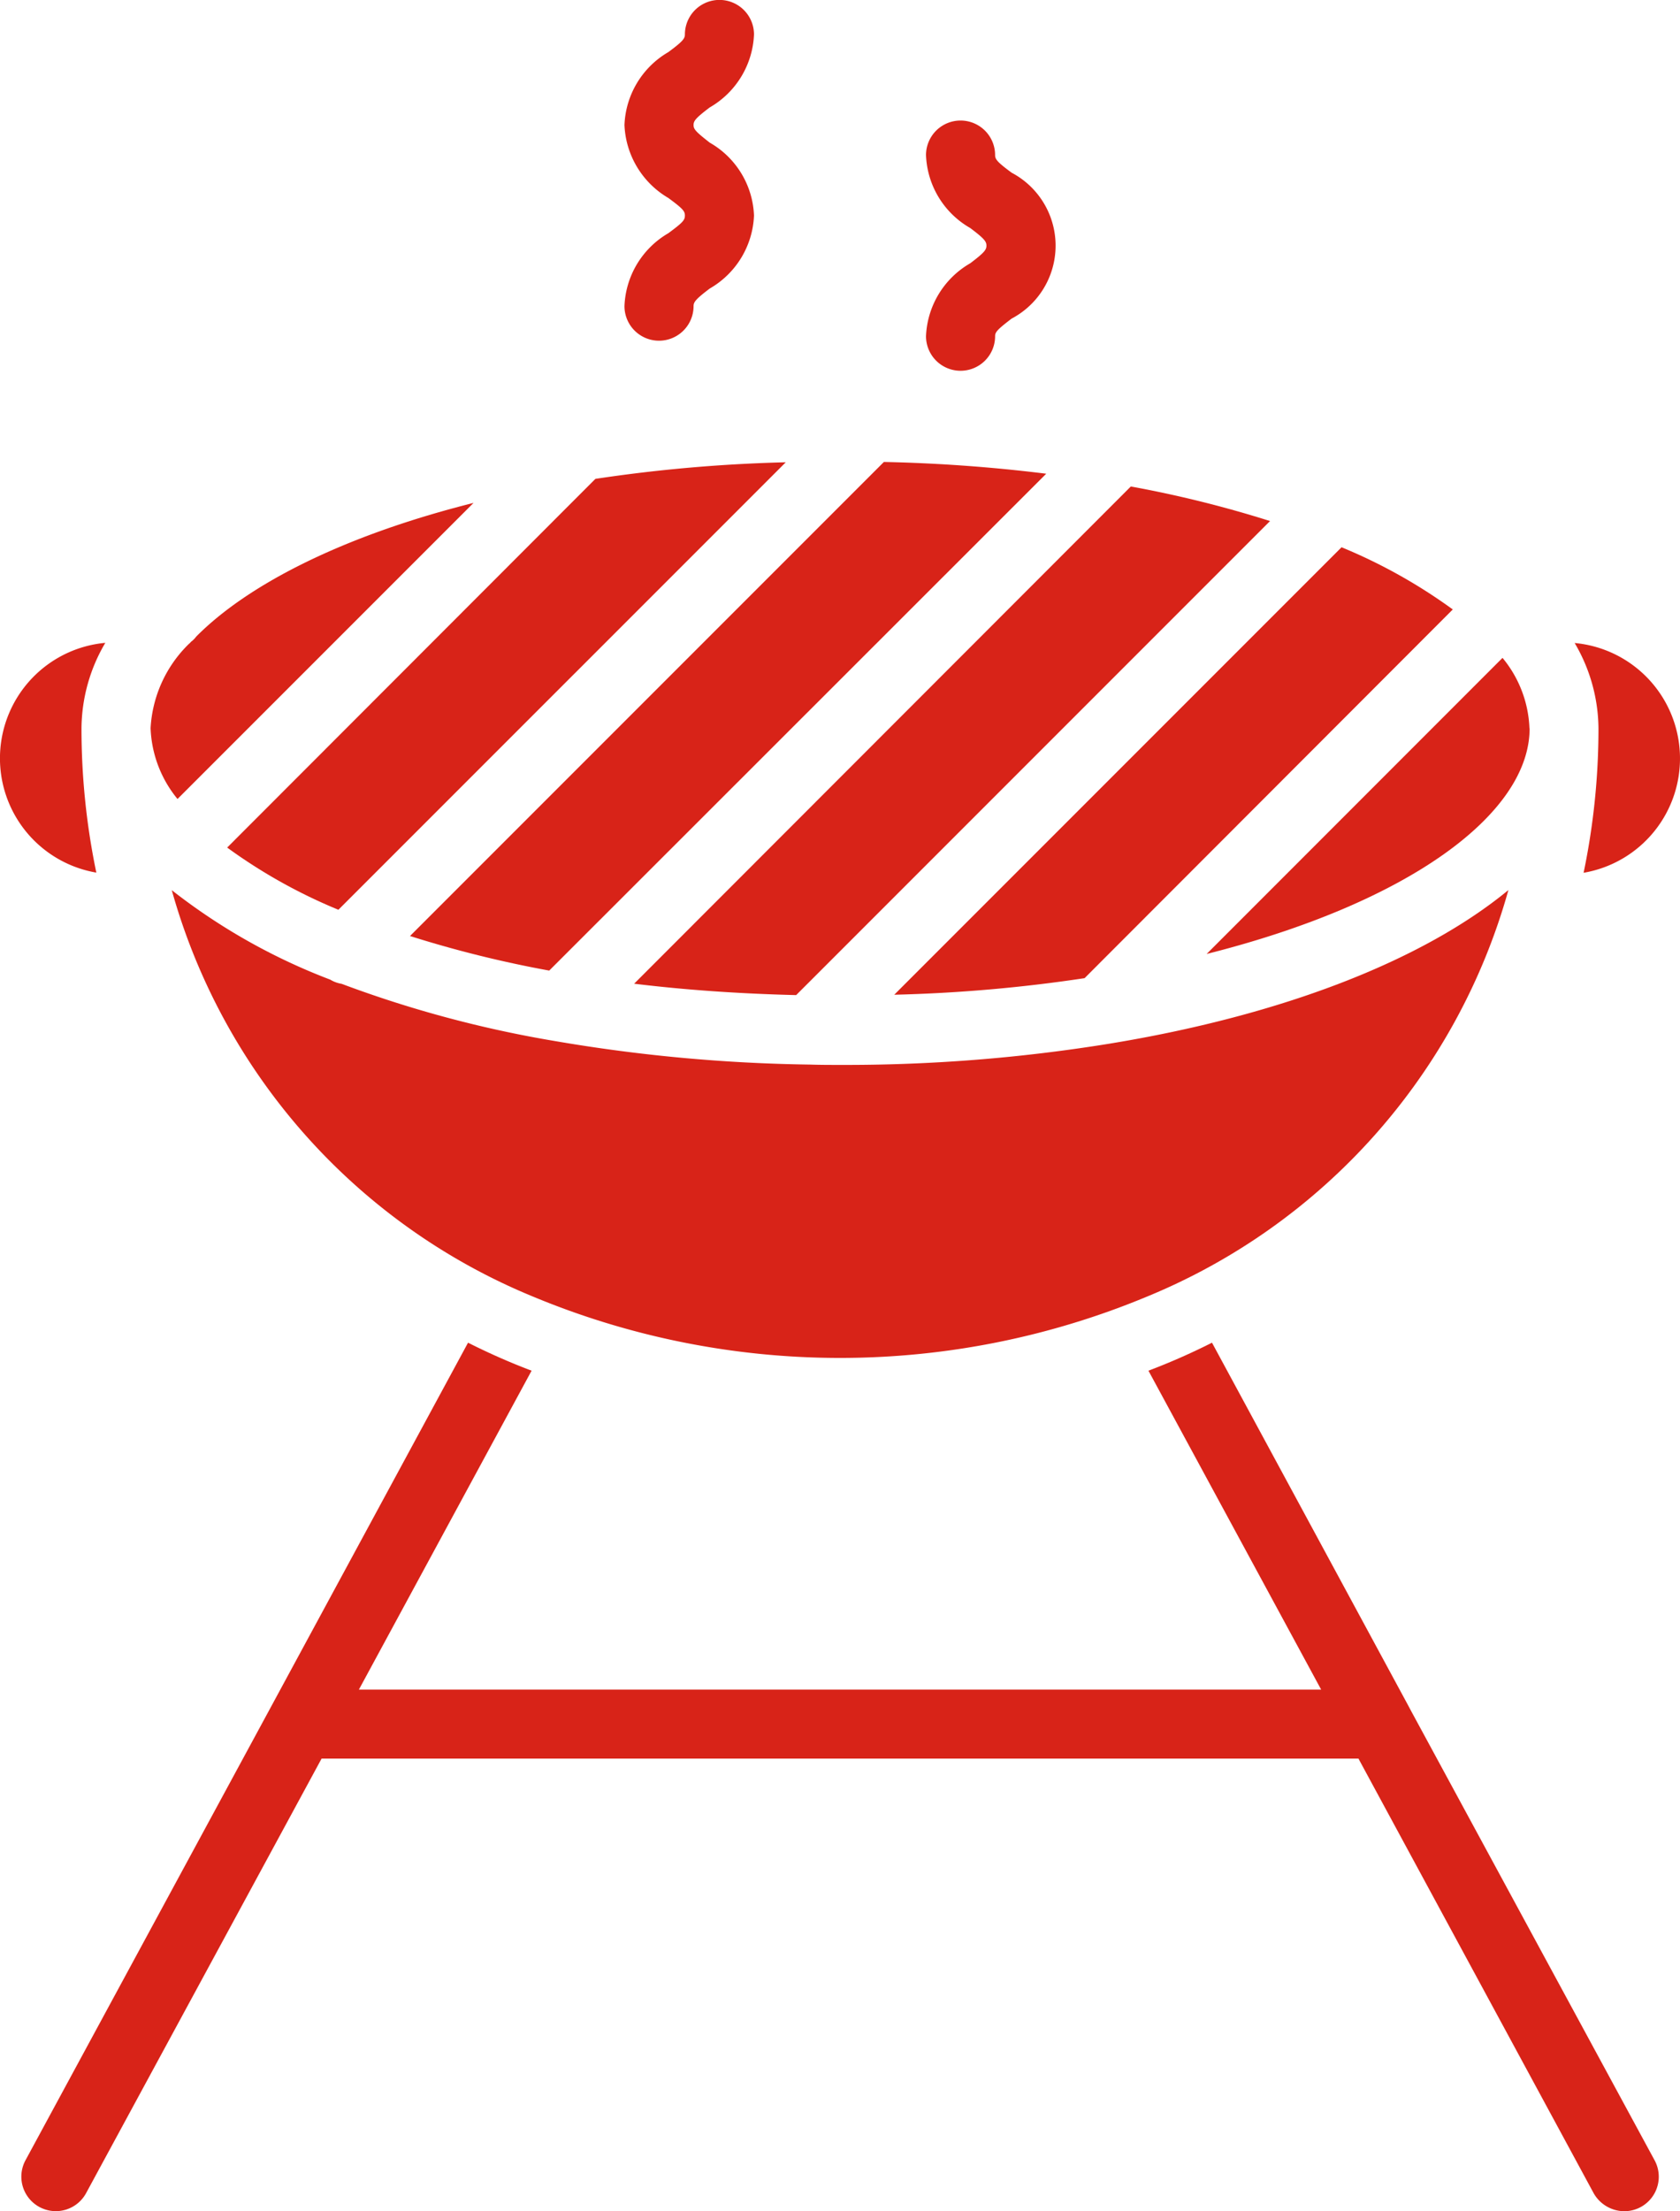 <svg xmlns="http://www.w3.org/2000/svg" xmlns:xlink="http://www.w3.org/1999/xlink" width="41.479" height="54.578" viewBox="0 0 41.479 54.578">
  <defs>
    <clipPath id="clip-path">
      <rect id="Rectangle_6637" data-name="Rectangle 6637" width="41.479" height="54.578" fill="none"/>
    </clipPath>
  </defs>
  <g id="containers-icon" transform="translate(-7.428 -0.424)">
    <g id="Groupe_35325" data-name="Groupe 35325" transform="translate(7.428 0.424)">
      <g id="Groupe_35324" data-name="Groupe 35324" clip-path="url(#clip-path)">
        <path id="Tracé_54334" data-name="Tracé 54334" d="M380.677,160.975a2.862,2.862,0,0,0-.222-5.671,4.205,4.205,0,0,1,.588,2.106,17.431,17.431,0,0,1-.367,3.565" transform="translate(-341.577 -139.434)" fill="#d82318"/>
        <path id="Tracé_54335" data-name="Tracé 54335" d="M299.47,160.632a2.892,2.892,0,0,0-.665-1.74L291.5,166.2c4.98-1.254,7.974-3.454,7.974-5.569" transform="translate(-261.708 -142.655)" fill="#d82318"/>
        <path id="Tracé_54336" data-name="Tracé 54336" d="M220.754,142.821l9.091-9.1a13.227,13.227,0,0,0-2.746-1.535L216.055,143.23a37.505,37.505,0,0,0,4.7-.409" transform="translate(-193.976 -118.679)" fill="#d82318"/>
        <path id="Tracé_54337" data-name="Tracé 54337" d="M39.439,333.374l-.077-.145-4.835-8.937a16.185,16.185,0,0,1-1.569.691l4.264,7.871H13.464l4.264-7.871a16.175,16.175,0,0,1-1.569-.691l-4.912,9.074-6.012,11.1a.851.851,0,1,0,1.492.819l5.816-10.728h25.6l5.808,10.728a.874.874,0,0,0,.759.443.851.851,0,0,0,.742-1.262Z" transform="translate(-4.603 -291.153)" fill="#d82318"/>
        <path id="Tracé_54338" data-name="Tracé 54338" d="M157.216,130.052l11.7-11.7a28.119,28.119,0,0,0-3.437-.853l-12.263,12.272c1.254.153,2.593.247,4,.281" transform="translate(-137.559 -105.492)" fill="#d82318"/>
        <path id="Tracé_54339" data-name="Tracé 54339" d="M224.825,32.647a2.18,2.18,0,0,0-1.092,1.8.853.853,0,1,0,1.706,0c0-.1.051-.162.409-.435a2.036,2.036,0,0,0,0-3.6c-.358-.264-.409-.333-.409-.435a.853.853,0,1,0-1.706,0,2.167,2.167,0,0,0,1.092,1.8c.35.264.4.333.4.435s-.051.171-.4.435" transform="translate(-200.87 -26.149)" fill="#d82318"/>
        <path id="Tracé_54340" data-name="Tracé 54340" d="M102.494,124.128l12.271-12.263a38.957,38.957,0,0,0-4.008-.29l-11.7,11.7a28.1,28.1,0,0,0,3.437.853" transform="translate(-88.934 -100.173)" fill="#d82318"/>
        <path id="Tracé_54341" data-name="Tracé 54341" d="M57.977,219.286c-.247,0-.486,0-.733-.008a40.328,40.328,0,0,1-6.3-.58,28.378,28.378,0,0,1-5.279-1.416h-.008a.775.775,0,0,1-.264-.1,14.965,14.965,0,0,1-3.914-2.209A15.292,15.292,0,0,0,50.388,225a19.733,19.733,0,0,0,15.18,0,15.291,15.291,0,0,0,8.912-10.029c-2.123,1.748-5.611,3.1-9.875,3.795a40.638,40.638,0,0,1-6.626.52" transform="translate(-37.238 -193.003)" fill="#d82318"/>
        <path id="Tracé_54342" data-name="Tracé 54342" d="M57.657,122.7,68.7,111.658a37.523,37.523,0,0,0-4.7.409l-9.091,9.1a13.174,13.174,0,0,0,2.746,1.535" transform="translate(-49.3 -100.248)" fill="#d82318"/>
        <path id="Tracé_54343" data-name="Tracé 54343" d="M151.964,5.756a2.18,2.18,0,0,0-1.083,1.8.853.853,0,1,0,1.706,0c0-.1.051-.171.4-.435a2.18,2.18,0,0,0,1.092-1.8,2.167,2.167,0,0,0-1.092-1.8c-.35-.273-.4-.333-.4-.435s.051-.171.4-.435a2.18,2.18,0,0,0,1.092-1.8.853.853,0,1,0-1.706,0c0,.1-.051.171-.409.435a2.18,2.18,0,0,0-1.083,1.8,2.193,2.193,0,0,0,1.083,1.8c.358.264.409.324.409.435s-.051.171-.409.435" transform="translate(-135.463)" fill="#d82318"/>
        <path id="Tracé_54344" data-name="Tracé 54344" d="M44.359,121.5c-3.189.8-5.56,2-6.848,3.3a.6.6,0,0,1-.128.128.288.288,0,0,1-.051.051,3.143,3.143,0,0,0-.947,2.081,2.915,2.915,0,0,0,.665,1.748Z" transform="translate(-32.667 -109.088)" fill="#d82318"/>
        <path id="Tracé_54345" data-name="Tracé 54345" d="M2.379,160.975a17.431,17.431,0,0,1-.367-3.565A4.205,4.205,0,0,1,2.6,155.3a2.862,2.862,0,0,0-.222,5.671" transform="translate(0 -139.434)" fill="#d82318"/>
      </g>
    </g>
  </g>
</svg>
